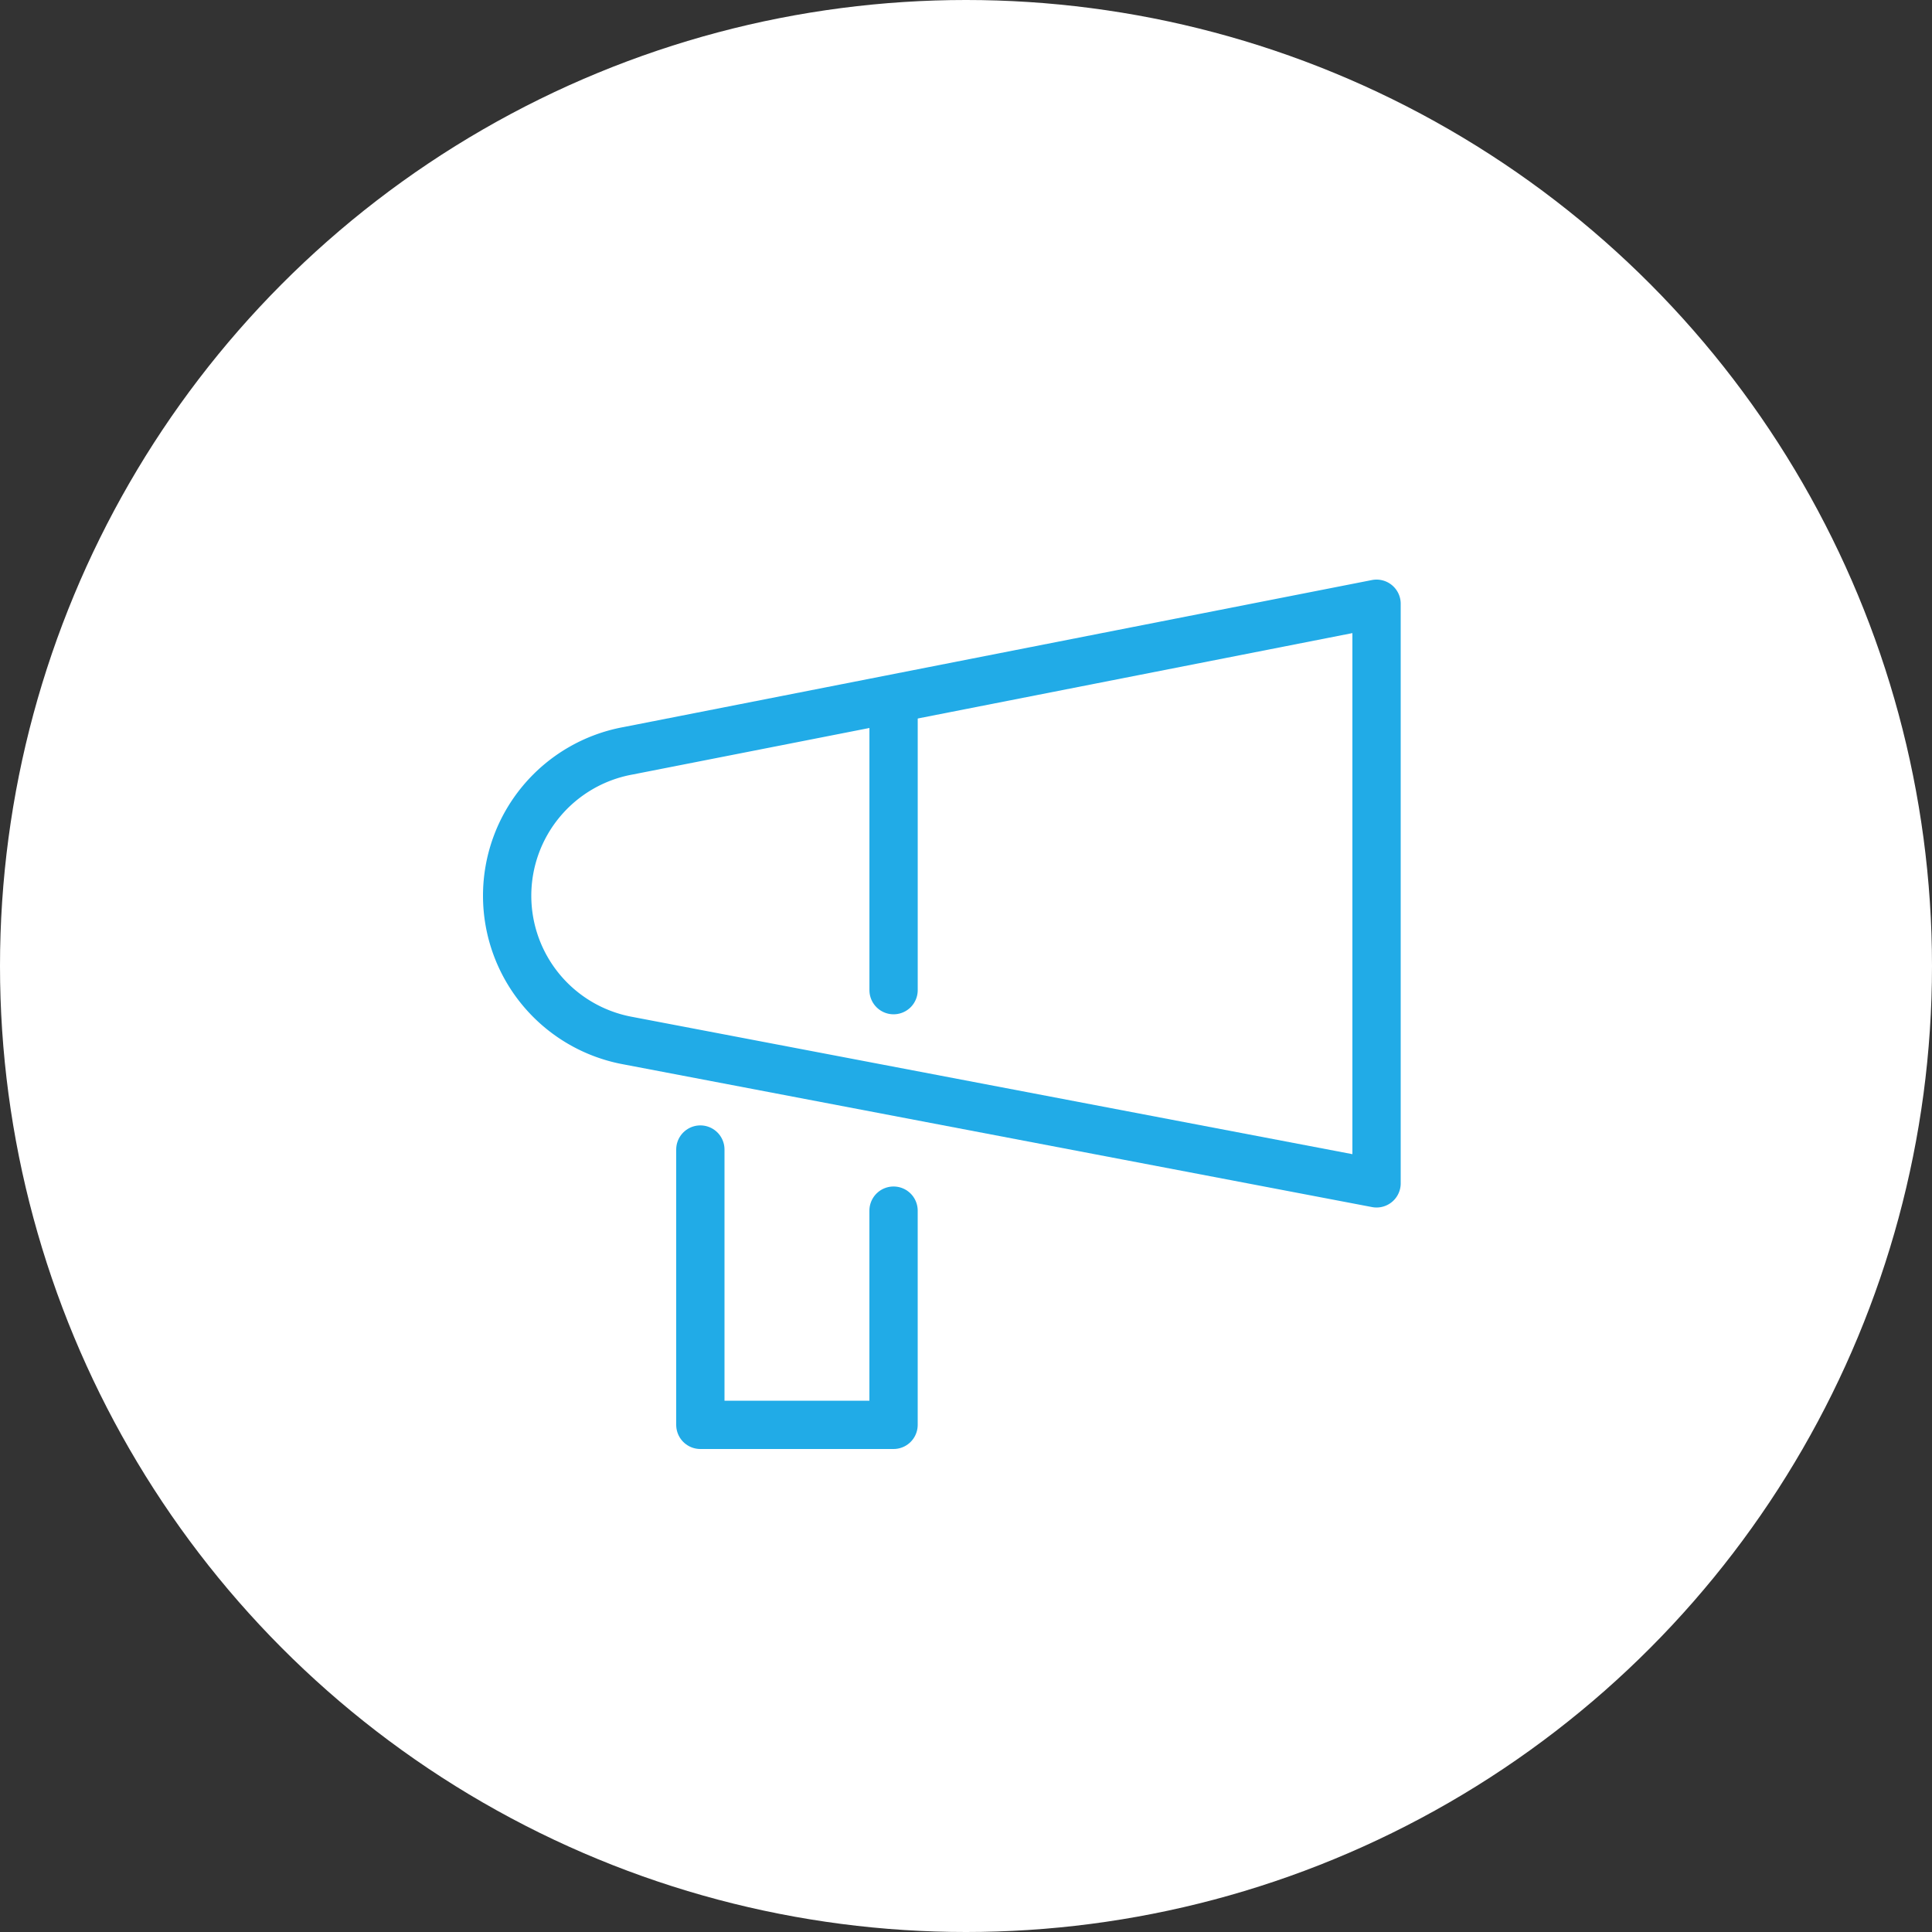 <svg xmlns="http://www.w3.org/2000/svg" width="80" height="80" viewBox="0 0 80 80">
  <rect x="0" y="0" width="80" height="80" fill="#333333" stroke="none"/>
  <g id="dly_img_09" transform="translate(-1007 -2036)">
    <circle id="楕円形_5212" data-name="楕円形 5212" cx="40" cy="40" r="40" transform="translate(1007 2036)" fill="#fff"/>
    <g id="グループ_37429" data-name="グループ 37429" transform="translate(1027 2060)">
      <line id="線_260" data-name="線 260" y1="12" transform="translate(17.001 5)" fill="none" stroke="#21abe7" stroke-linecap="round" stroke-linejoin="round" stroke-width="2"/>
      <g id="グループ_37428" data-name="グループ 37428">
        <g id="グループ_37430" data-name="グループ 37430">
          <path id="パス_66202" data-name="パス 66202" d="M9,23.6V35h8V26.13" fill="none" stroke="#21abe7" stroke-linecap="round" stroke-linejoin="round" stroke-width="2"/>
          <path id="パス_66203" data-name="パス 66203" d="M6,19.09,37,25V1L6,7.09a6.1,6.1,0,0,0,0,12Z" fill="none" stroke="#21abe7" stroke-linecap="round" stroke-linejoin="round" stroke-width="2"/>
        </g>
      </g>
    </g>
  </g>
</svg>

